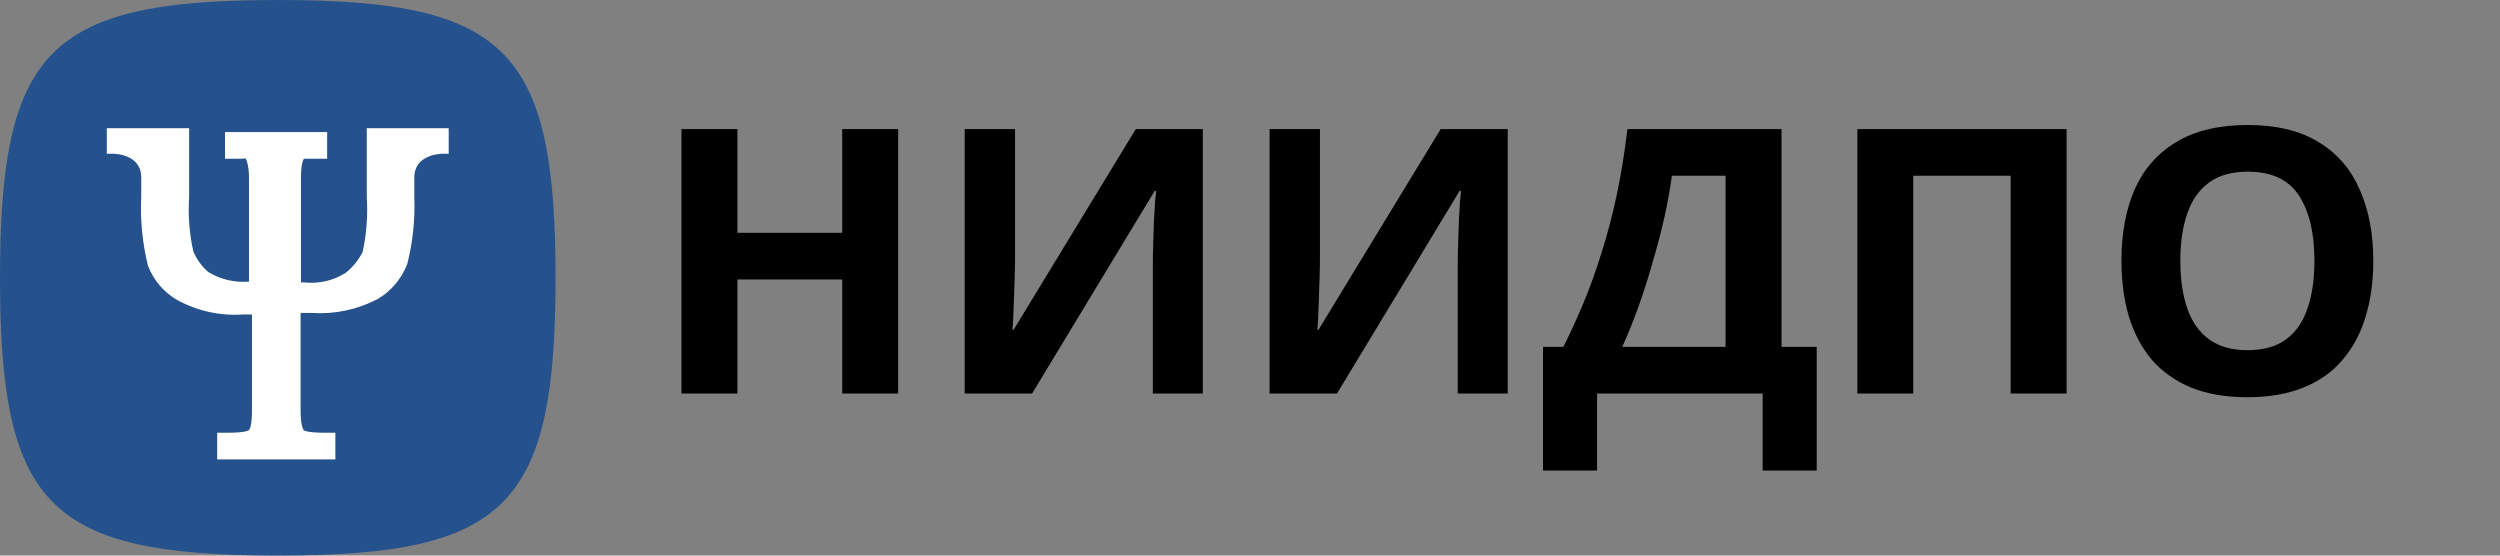 <svg width="108" height="24" viewBox="0 0 108 24" fill="none" xmlns="http://www.w3.org/2000/svg">
<rect x="0" y="0" width="108" height="24" fill="#808080" stroke="none"/>
<g clip-path="url(#clip0_464_12223)">
<path d="M0 12C0 7.264 0.487 4.311 2.081 2.52C3.814 0.574 6.854 0 12 0C17.146 0 20.186 0.574 21.919 2.52C23.513 4.311 24 7.264 24 12C24 16.736 23.513 19.689 21.919 21.48C20.186 23.426 17.146 24 12 24C6.854 24 3.814 23.426 2.081 21.48C0.487 19.689 0 16.736 0 12Z" fill="#25528D"/>
<path d="M15.846 8.51V5.538H19.384V6.64H19.174C19.045 6.64 17.898 6.657 17.898 7.675V8.51C17.935 9.489 17.832 10.468 17.591 11.415C17.342 12.05 16.892 12.58 16.314 12.918C15.441 13.376 14.464 13.583 13.486 13.519H12.986V17.726C12.986 18.444 13.115 18.561 13.115 18.577C13.115 18.594 13.26 18.694 14.02 18.694H14.488V19.846H9.382V18.694H9.851C10.61 18.694 10.739 18.594 10.756 18.577C10.772 18.561 10.885 18.444 10.885 17.726V13.585H10.497C9.517 13.654 8.538 13.44 7.669 12.968C7.09 12.641 6.638 12.115 6.393 11.482C6.153 10.512 6.054 9.51 6.102 8.51V7.675C6.102 6.64 4.938 6.64 4.809 6.64H4.615V5.538H8.17V8.51C8.12 9.294 8.179 10.081 8.348 10.848C8.489 11.198 8.711 11.507 8.994 11.749C9.526 12.072 10.141 12.217 10.756 12.166V7.675C10.756 7.074 10.61 6.841 10.61 6.841L10.481 6.857H9.721V5.705H14.133V6.857H13.131C13.099 6.891 13.002 7.074 13.002 7.675V12.2H13.147C13.773 12.27 14.404 12.123 14.941 11.782C15.243 11.539 15.491 11.232 15.668 10.881C15.834 10.103 15.894 9.305 15.846 8.51Z" fill="white"/>
</g>
<path d="M38.8 17H36.384V12.072H31.856V17H29.44V5.576H31.856V10.056H36.384V5.576H38.8V17ZM41.674 5.576H43.85V11.096C43.85 11.363 43.845 11.661 43.834 11.992C43.824 12.323 43.813 12.648 43.802 12.968C43.792 13.277 43.781 13.549 43.77 13.784C43.76 14.008 43.749 14.163 43.738 14.248H43.786L49.066 5.576H51.962V17H49.802V11.512C49.802 11.224 49.808 10.909 49.818 10.568C49.829 10.216 49.84 9.88 49.85 9.56C49.872 9.24 49.888 8.963 49.898 8.728C49.92 8.483 49.936 8.323 49.946 8.248H49.882L44.586 17H41.674V5.576ZM54.846 5.576H57.022V11.096C57.022 11.363 57.017 11.661 57.006 11.992C56.996 12.323 56.985 12.648 56.974 12.968C56.964 13.277 56.953 13.549 56.942 13.784C56.932 14.008 56.921 14.163 56.91 14.248H56.958L62.238 5.576H65.134V17H62.974V11.512C62.974 11.224 62.98 10.909 62.99 10.568C63.001 10.216 63.012 9.88 63.022 9.56C63.044 9.24 63.06 8.963 63.07 8.728C63.092 8.483 63.108 8.323 63.118 8.248H63.054L57.758 17H54.846V5.576ZM76.962 5.576V14.984H78.482V20.328H76.146V17H68.994V20.328H66.658V14.984H67.538C67.837 14.387 68.125 13.757 68.402 13.096C68.68 12.435 68.936 11.725 69.17 10.968C69.415 10.211 69.634 9.389 69.826 8.504C70.018 7.608 70.178 6.632 70.306 5.576H76.962ZM72.226 7.592C72.151 8.147 72.045 8.739 71.906 9.368C71.767 9.987 71.602 10.621 71.41 11.272C71.229 11.923 71.026 12.563 70.802 13.192C70.578 13.821 70.338 14.419 70.082 14.984H74.546V7.592H72.226ZM80.237 17V5.576H89.277V17H86.861V7.592H82.653V17H80.237ZM102.527 11.272C102.527 12.157 102.415 12.963 102.191 13.688C101.977 14.403 101.647 15.021 101.199 15.544C100.761 16.067 100.196 16.467 99.503 16.744C98.82 17.021 98.015 17.16 97.087 17.16C96.159 17.16 95.348 17.021 94.655 16.744C93.972 16.456 93.407 16.056 92.959 15.544C92.521 15.021 92.191 14.397 91.967 13.672C91.753 12.947 91.647 12.141 91.647 11.256C91.647 10.072 91.839 9.043 92.223 8.168C92.617 7.293 93.215 6.616 94.015 6.136C94.825 5.645 95.855 5.4 97.103 5.4C98.34 5.4 99.359 5.645 100.159 6.136C100.959 6.616 101.551 7.299 101.935 8.184C102.329 9.059 102.527 10.088 102.527 11.272ZM94.191 11.272C94.191 12.072 94.292 12.76 94.495 13.336C94.697 13.912 95.012 14.355 95.439 14.664C95.865 14.973 96.415 15.128 97.087 15.128C97.78 15.128 98.335 14.973 98.751 14.664C99.177 14.355 99.487 13.912 99.679 13.336C99.881 12.76 99.983 12.072 99.983 11.272C99.983 10.067 99.759 9.123 99.311 8.44C98.863 7.757 98.127 7.416 97.103 7.416C96.42 7.416 95.865 7.571 95.439 7.88C95.012 8.189 94.697 8.632 94.495 9.208C94.292 9.784 94.191 10.472 94.191 11.272Z" fill="black"/>
<defs>
<clipPath id="clip0_464_12223">
<rect width="24" height="24" fill="white"/>
</clipPath>
</defs>
</svg>
